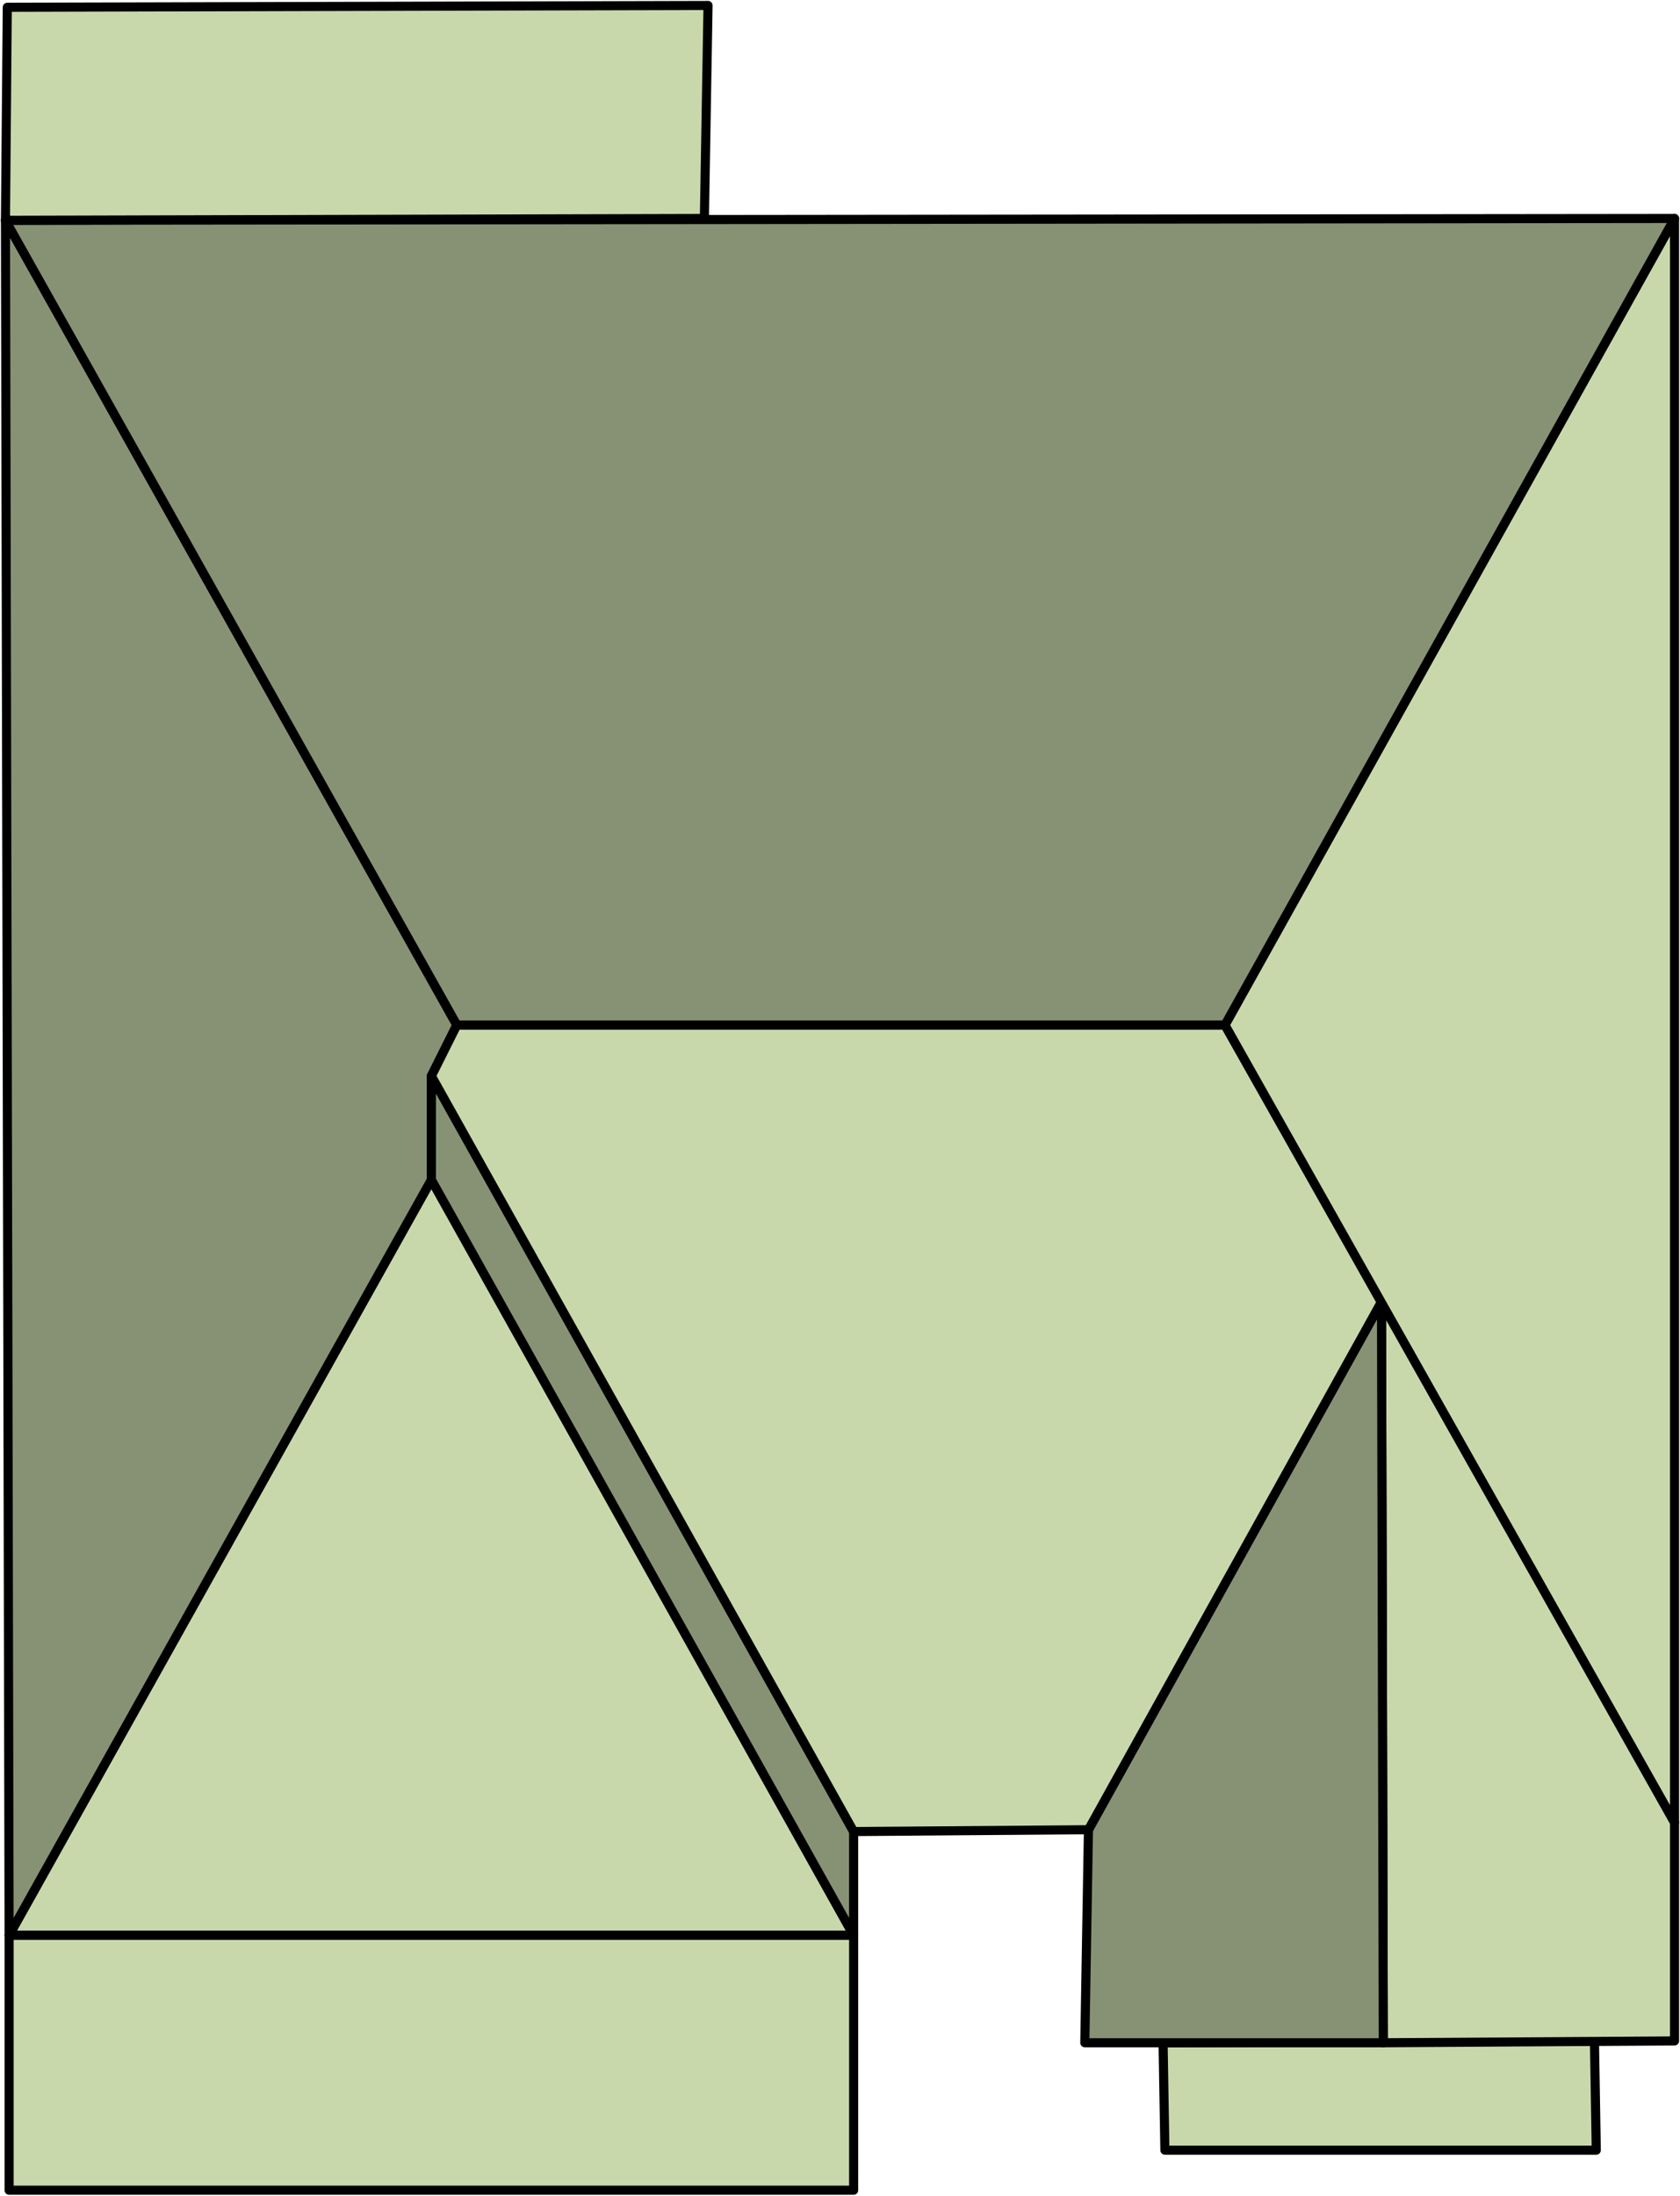 <?xml version="1.0" encoding="UTF-8"?>
<svg id="Layer_2" data-name="Layer 2" xmlns="http://www.w3.org/2000/svg" viewBox="0 0 9.23 12.06">
  <defs>
    <style>
      .cls-1 {
        fill: #c8d8ab;
      }

      .cls-1, .cls-2 {
        stroke: #000;
        stroke-linecap: round;
        stroke-linejoin: round;
        stroke-width: .05px;
      }

      .cls-2 {
        fill: #879274;
      }
    </style>
  </defs>
  <g id="Houses">
    <g>
      <polygon class="cls-1" points="2.37 6.48 .05 10.63 4.69 10.63 2.37 6.48"/>
      <polygon class="cls-1" points=".05 12.03 4.69 12.03 4.69 10.63 .05 10.63 .05 12.03"/>
      <polygon class="cls-2" points=".03 1.21 2.51 5.63 2.37 5.91 2.37 6.48 .05 10.63 .03 1.21"/>
      <polygon class="cls-2" points="4.69 10.63 4.69 10.06 2.37 5.91 2.37 6.48 4.69 10.63"/>
      <polygon class="cls-1" points="8.76 11.21 8.77 11.81 6.4 11.81 6.39 11.22 8.76 11.21"/>
      <polygon class="cls-1" points="7.59 7.15 9.2 10.01 9.2 11.21 7.6 11.22 7.59 7.15"/>
      <polygon class="cls-2" points="5.98 10.05 5.96 11.22 7.6 11.22 7.59 7.15 5.98 10.05"/>
      <polygon class="cls-1" points="6.73 5.63 7.59 7.15 5.98 10.05 4.69 10.06 2.37 5.91 2.51 5.63 6.73 5.63"/>
      <polygon class="cls-1" points="9.2 1.2 9.2 10.01 6.73 5.63 9.2 1.2"/>
      <polygon class="cls-2" points=".03 1.21 2.51 5.63 6.73 5.63 9.2 1.2 .03 1.21"/>
      <polygon class="cls-1" points=".04 .04 3.89 .03 3.87 1.2 .03 1.21 .04 .04"/>
    </g>
  </g>
</svg>